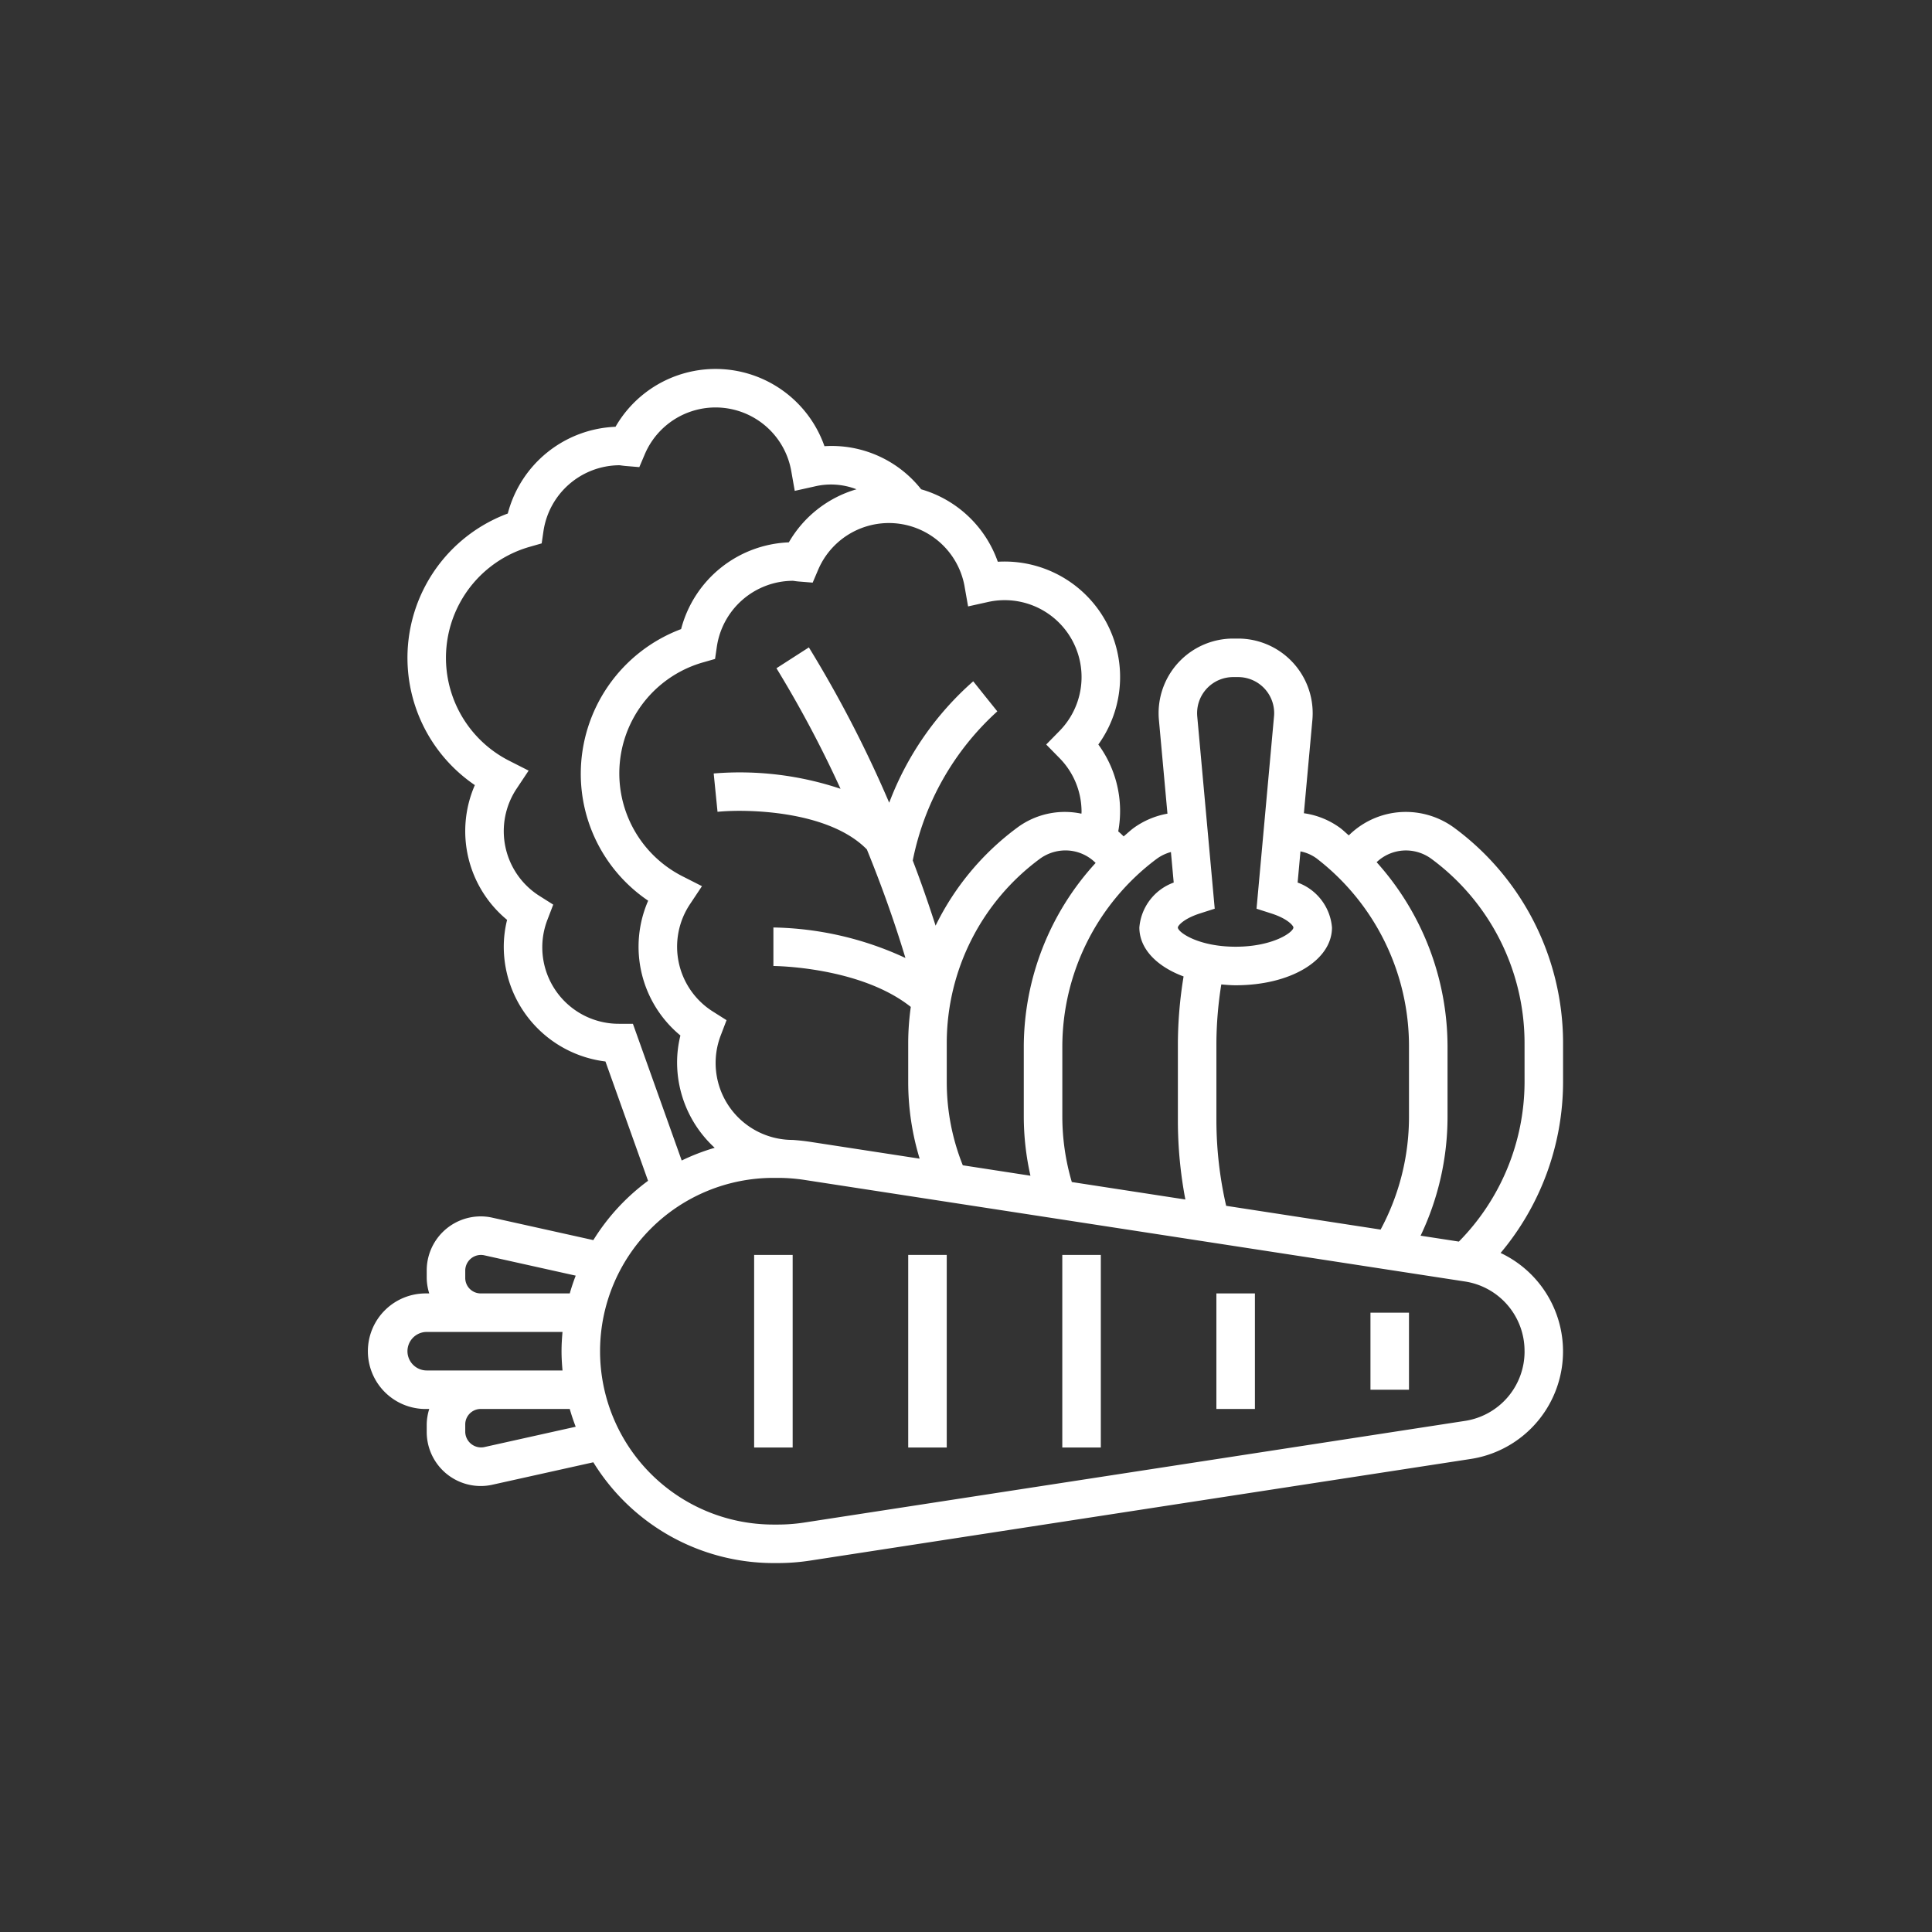 <?xml version="1.0" encoding="UTF-8"?> <svg xmlns="http://www.w3.org/2000/svg" id="diversifie" viewBox="0 0 100 100"><rect x="0" y="0" width="100" height="100" fill="#333333" stroke="none"/><defs><style> .cls-1 { fill: #fff; } </style></defs><title>diversifie</title><g><path class="cls-1" d="M80.904,53.937a13.851,13.851,0,0,0-5.63-11.088,4.242,4.242,0,0,0-2.508-.824A4.197,4.197,0,0,0,69.814,43.239c-.145-.121-.276-.253-.426-.368a4.146,4.146,0,0,0-1.899-.778l.44-4.834c.01-.116.015-.232.015-.349a3.862,3.862,0,0,0-3.858-3.858H63.827a3.862,3.862,0,0,0-3.858,3.858c0,.117.005.233.016.35l.442,4.855a4.267,4.267,0,0,0-1.76.749c-.178.134-.337.287-.508.428-.089-.092-.182-.177-.279-.26a5.825,5.825,0,0,0-1.031-4.496A5.977,5.977,0,0,0,51.646,29.076a5.956,5.956,0,0,0-3.967-3.75,5.899,5.899,0,0,0-5.005-2.231,5.974,5.974,0,0,0-10.815-1.005,6.009,6.009,0,0,0-5.576,4.49A7.967,7.967,0,0,0,24.578,40.637a5.954,5.954,0,0,0,1.669,6.976,5.773,5.773,0,0,0-.172,1.39A5.991,5.991,0,0,0,31.338,54.942l2.205,6.176a11.023,11.023,0,0,0-2.832,3.07l-5.223-1.16a2.701,2.701,0,0,0-.608-.068,2.797,2.797,0,0,0-2.793,2.793v.395a2.762,2.762,0,0,0,.131.8h-.131a2.991,2.991,0,1,0,0,5.981h.131a2.762,2.762,0,0,0-.131.8v.395A2.797,2.797,0,0,0,24.88,76.916a2.728,2.728,0,0,0,.606-.067l5.225-1.161A10.958,10.958,0,0,0,40.031,80.904h.234a11.011,11.011,0,0,0,1.667-.128l34.185-5.259A5.633,5.633,0,0,0,77.671,64.853a13.788,13.788,0,0,0,3.233-8.821ZM68.177,44.455a12.256,12.256,0,0,1,4.752,9.696v3.662a12.308,12.308,0,0,1-1.469,5.83l-7.994-1.23a19.878,19.878,0,0,1-.505-4.407V53.958a19.848,19.848,0,0,1,.253-3.004c.244.021.487.043.744.043,2.842,0,4.985-1.286,4.985-2.991a2.711,2.711,0,0,0-1.778-2.325l.147-1.613a2.09,2.09,0,0,1,.867.387ZM63.827,35.046h.26a1.866,1.866,0,0,1,1.864,1.864,1.595,1.595,0,0,1-.008.169l-.905,9.956.761.244c.873.279,1.148.647,1.148.726,0,.248-1.061.997-2.991.997s-2.991-.749-2.991-.997c0-.079.275-.447,1.148-.727l.761-.244-.905-9.955c-.005-.057-.007-.114-.007-.169a1.866,1.866,0,0,1,1.864-1.864Zm-3.22,9.055.144,1.58a2.711,2.711,0,0,0-1.778,2.325c0,1.099.896,2.017,2.289,2.535a21.964,21.964,0,0,0-.295,3.416v4.047a21.907,21.907,0,0,0,.387,4.082l-5.877-.904a12.004,12.004,0,0,1-.491-3.372V54.15a12.144,12.144,0,0,1,4.875-9.689A2.229,2.229,0,0,1,60.607,44.101ZM49.834,60.315a11.594,11.594,0,0,1-.83-4.283V53.936a11.855,11.855,0,0,1,4.82-9.485,2.247,2.247,0,0,1,1.324-.433,2.203,2.203,0,0,1,1.562.648A14.122,14.122,0,0,0,52.991,54.151v3.662a13.962,13.962,0,0,0,.345,3.042ZM49.927,30.362l.181,1.026,1.017-.226A3.98,3.98,0,0,1,54.837,37.837l-.686.699.686.699a3.963,3.963,0,0,1,1.144,2.79c0,.03-.006.06-.006.091a4.131,4.131,0,0,0-3.337.733,13.898,13.898,0,0,0-4.212,5.063Q47.86,46.147,47.244,44.539A14.139,14.139,0,0,1,51.621,36.82l-.624-.777-.623-.779a15.778,15.778,0,0,0-4.349,6.285,61.946,61.946,0,0,0-4.158-8.04l-1.678,1.079a58.674,58.674,0,0,1,3.317,6.24,16.424,16.424,0,0,0-6.565-.793l.198,1.984c1.499-.151,5.746-.078,7.73,1.947.699,1.718,1.388,3.601,1.996,5.619A16.875,16.875,0,0,0,40.031,48.006V50c.047,0,4.485.03,7.112,2.118a13.462,13.462,0,0,0-.134,1.818v2.096a13.603,13.603,0,0,0,.592,3.94L41.932,59.101c-.299-.046-.601-.077-.904-.099a3.983,3.983,0,0,1-3.713-5.435l.291-.763-.691-.437a3.966,3.966,0,0,1-1.202-5.566l.621-.933-.999-.507a5.974,5.974,0,0,1,1.057-11.077l.619-.177.093-.637a3.997,3.997,0,0,1,3.925-3.408.789.789,0,0,1,.109.013c.07.01.141.019.211.024l.715.058.281-.66a3.98,3.98,0,0,1,7.583.865ZM32.759,52.991h-.703a3.958,3.958,0,0,1-3.713-5.405l.292-.763-.691-.437a3.966,3.966,0,0,1-1.203-5.566l.621-.933-.999-.507A5.974,5.974,0,0,1,27.418,28.303l.619-.177.093-.637a3.999,3.999,0,0,1,3.926-3.408.831.831,0,0,1,.112.013c.068.009.136.018.205.024l.718.06.282-.663a3.979,3.979,0,0,1,7.582.866l.181,1.026,1.017-.226a3.655,3.655,0,0,1,2.179.144,5.968,5.968,0,0,0-3.502,2.747,6.009,6.009,0,0,0-5.576,4.49,8.01,8.01,0,0,0-5.193,7.47,7.931,7.931,0,0,0,3.488,6.588,5.956,5.956,0,0,0,1.669,6.977,5.764,5.764,0,0,0-.172,1.389,5.999,5.999,0,0,0,1.947,4.424,10.858,10.858,0,0,0-1.708.658Zm-8.678,13.157v-.395a.813.813,0,0,1,.974-.781l4.744,1.055c-.116.301-.219.607-.308.92H24.88A.801.801,0,0,1,24.081,66.148ZM21.09,69.938a.999.999,0,0,1,.997-.997h7.028c-.029.329-.05.66-.05.997s.021.668.051.997H22.087A.999.999,0,0,1,21.09,69.938Zm3.963,4.966a.821.821,0,0,1-.972-.781v-.395a.801.801,0,0,1,.8-.8H29.49c.089.313.193.619.308.92Zm53.858-4.966a3.631,3.631,0,0,1-3.095,3.609L41.631,78.806a8.992,8.992,0,0,1-1.366.105H40.031a8.972,8.972,0,1,1,0-17.944h.234a9.098,9.098,0,0,1,1.365.104L75.814,66.328A3.633,3.633,0,0,1,78.91,69.938Zm0-13.906a11.801,11.801,0,0,1-3.4,8.232l-1.981-.305a14.299,14.299,0,0,0,1.394-6.148V54.15A14.302,14.302,0,0,0,71.254,44.627a2.203,2.203,0,0,1,1.512-.608,2.233,2.233,0,0,1,1.324.435,11.85,11.85,0,0,1,4.82,9.484Z"></path><path class="cls-1" d="M39.034,64.954h1.994v9.969H39.034Z"></path><path class="cls-1" d="M47.009,64.954h1.994v9.969h-1.994Z"></path><path class="cls-1" d="M54.984,64.954h1.994v9.969H54.984Z"></path><path class="cls-1" d="M62.96,66.947h1.994v5.981h-1.994Z"></path><path class="cls-1" d="M70.935,67.944h1.994v3.988H70.935Z"></path></g></svg> 